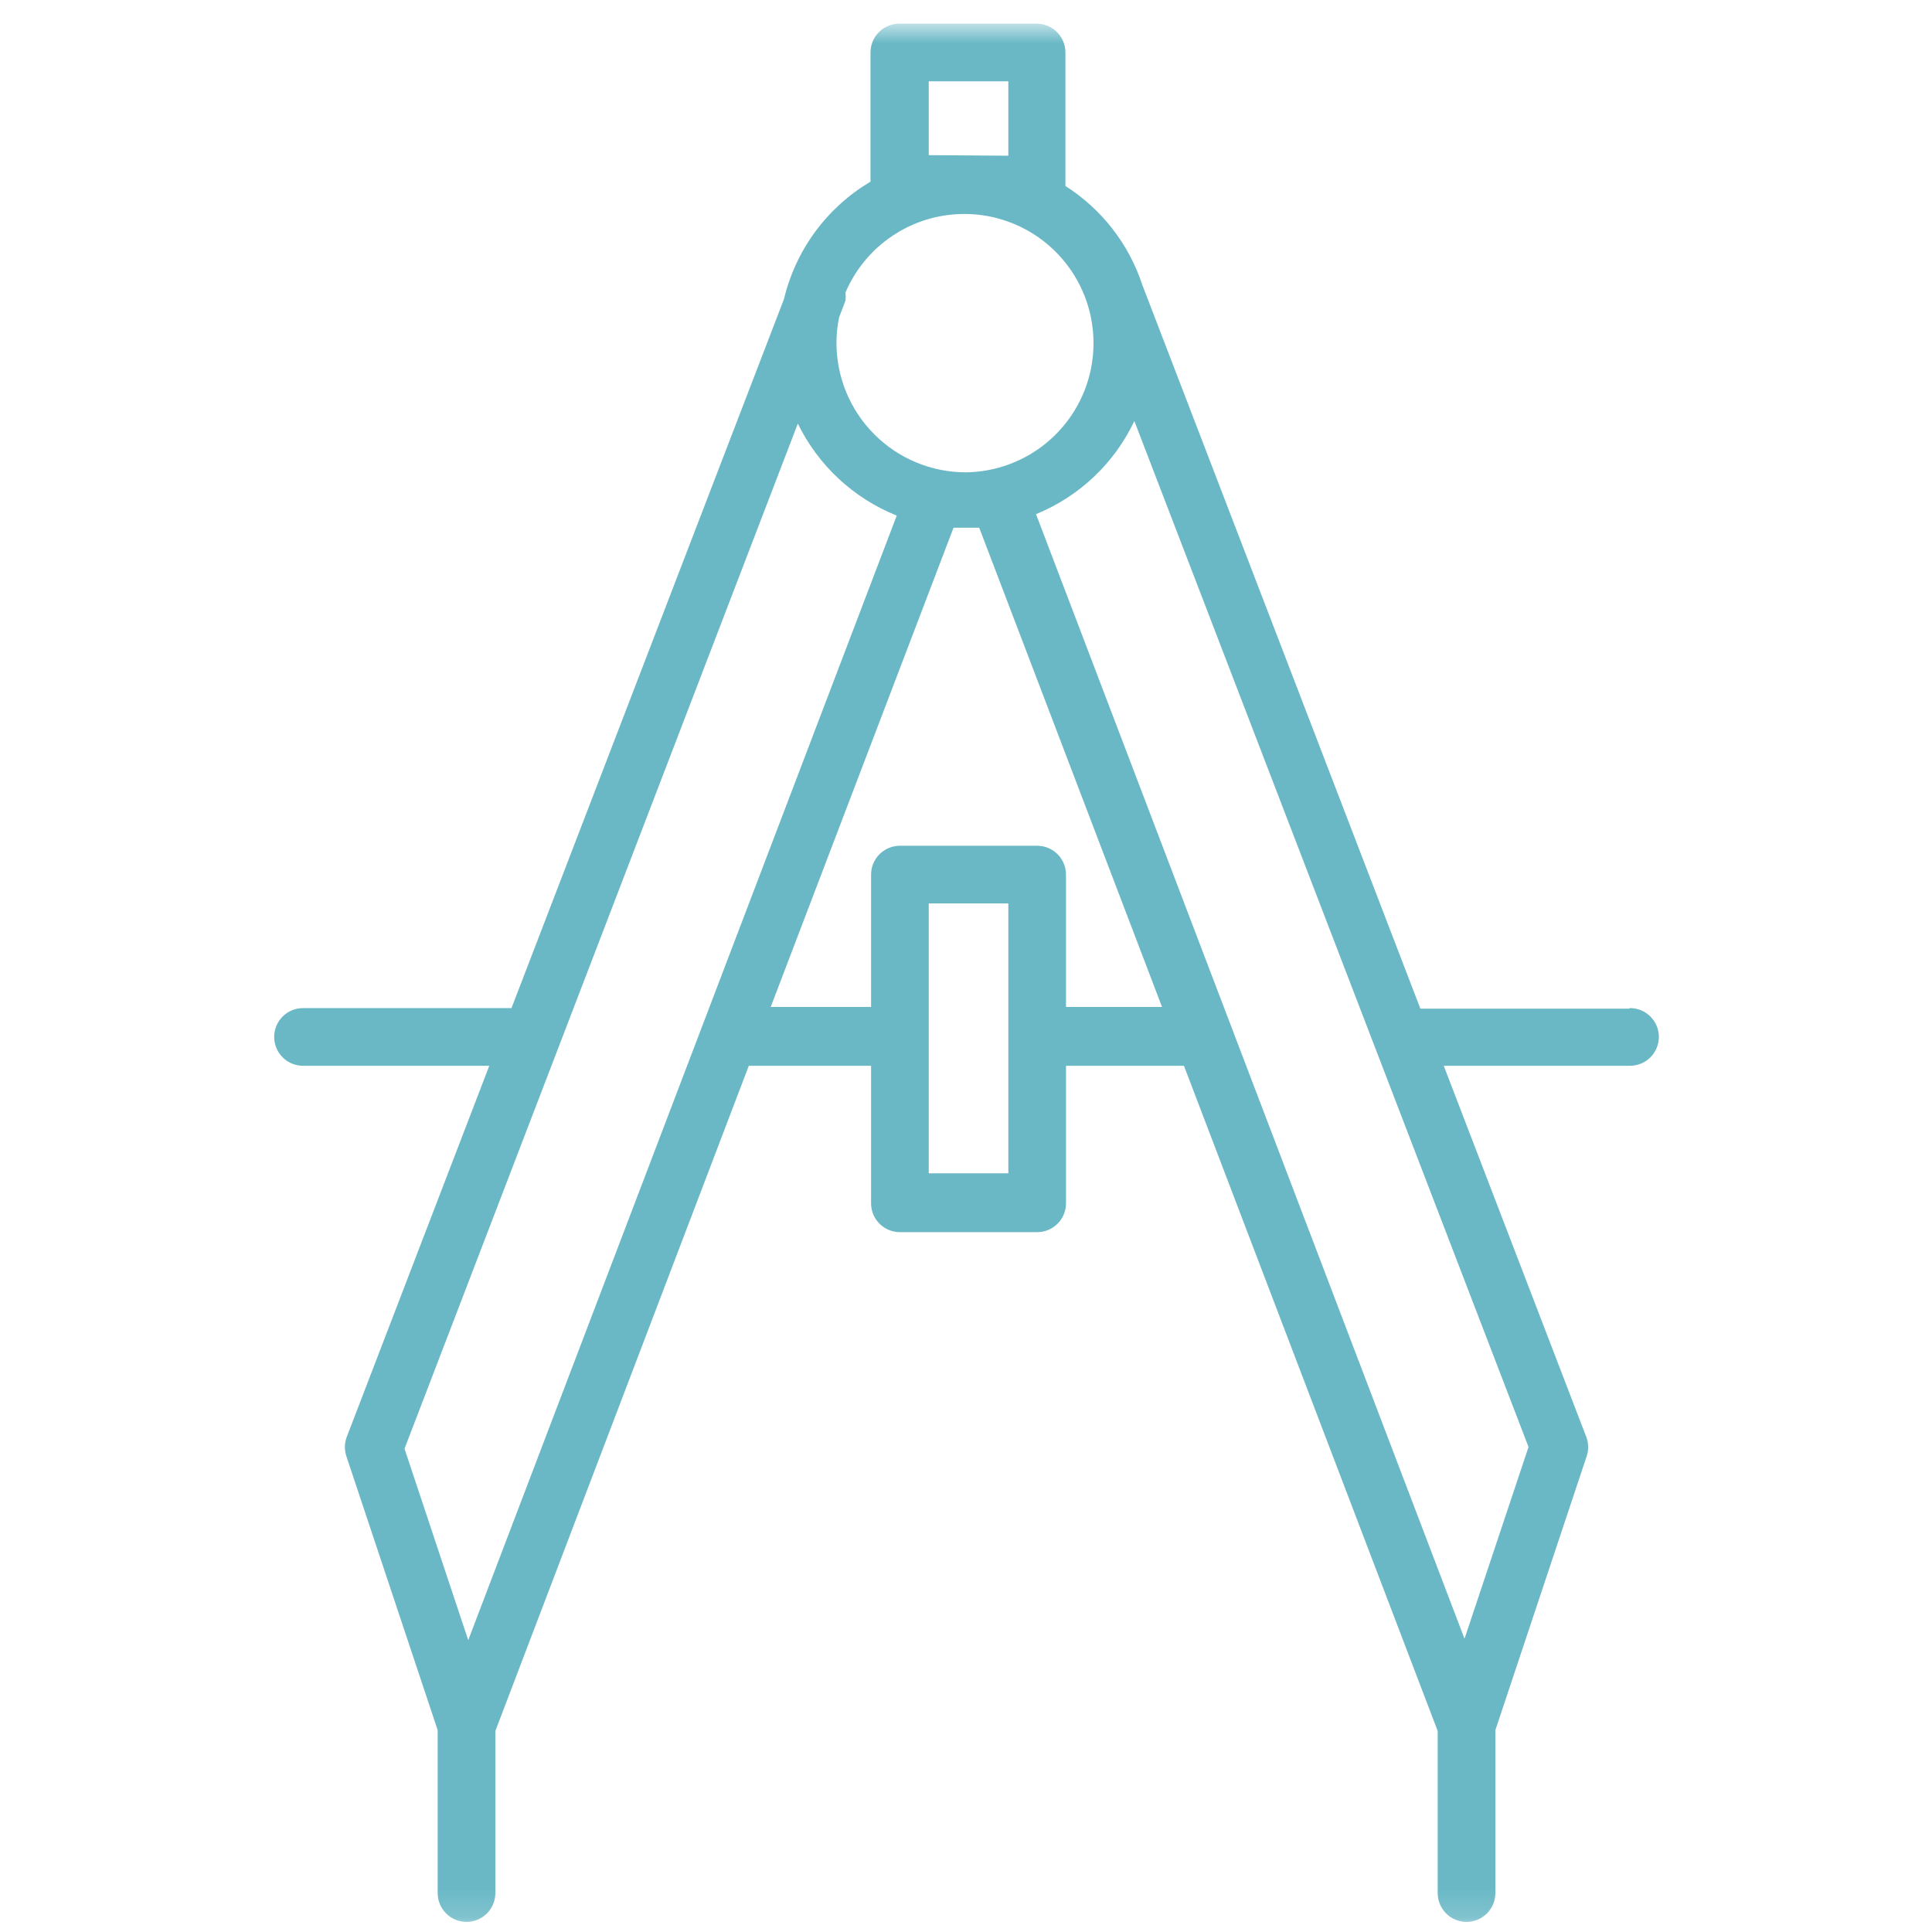 <svg width="67" height="67" viewBox="0 0 67 67" fill="none" xmlns="http://www.w3.org/2000/svg">
<mask id="mask0_542_7450" style="mask-type:luminance" maskUnits="userSpaceOnUse" x="0" y="0" width="67" height="67">
<path d="M0.5 0.84H66.5V66.84H0.5V0.84Z" fill="white"/>
</mask>
<g mask="url(#mask0_542_7450)">
<path d="M56.488 34.98H49.258L39.618 9.89C39.153 8.469 38.209 7.253 36.948 6.45V1.82C36.948 1.555 36.842 1.301 36.655 1.113C36.467 0.926 36.213 0.82 35.948 0.82H31.188C30.923 0.82 30.668 0.926 30.481 1.113C30.293 1.301 30.188 1.555 30.188 1.82V6.3C29.441 6.743 28.79 7.331 28.274 8.031C27.759 8.73 27.39 9.526 27.188 10.37L17.738 34.96H10.508C10.243 34.96 9.988 35.066 9.801 35.253C9.613 35.441 9.508 35.695 9.508 35.96C9.508 36.225 9.613 36.48 9.801 36.667C9.988 36.855 10.243 36.96 10.508 36.96H16.968L12.018 49.85C11.941 50.067 11.941 50.303 12.018 50.52L15.178 60V65.65C15.178 65.915 15.283 66.17 15.471 66.357C15.658 66.545 15.913 66.65 16.178 66.65C16.443 66.65 16.697 66.545 16.885 66.357C17.072 66.17 17.178 65.915 17.178 65.65V60.03L25.968 36.96H30.208V41.73C30.208 41.995 30.313 42.25 30.501 42.437C30.688 42.625 30.942 42.73 31.208 42.73H35.968C36.233 42.73 36.487 42.625 36.675 42.437C36.862 42.25 36.968 41.995 36.968 41.73V36.96H41.058L49.858 60.03V65.65C49.858 65.915 49.963 66.17 50.151 66.357C50.338 66.545 50.593 66.65 50.858 66.65C51.123 66.65 51.377 66.545 51.565 66.357C51.752 66.17 51.858 65.915 51.858 65.65V60L55.018 50.52C55.095 50.303 55.095 50.067 55.018 49.85L50.068 36.96H56.528C56.793 36.96 57.047 36.855 57.235 36.667C57.422 36.48 57.528 36.225 57.528 35.96C57.528 35.695 57.422 35.441 57.235 35.253C57.047 35.066 56.793 34.96 56.528 34.96L56.488 34.98ZM33.488 16.38C32.3 16.378 31.163 15.905 30.323 15.065C29.483 14.226 29.011 13.088 29.008 11.9C29.008 11.601 29.038 11.303 29.098 11.01L29.318 10.43C29.332 10.338 29.332 10.243 29.318 10.15C29.634 9.405 30.147 8.759 30.801 8.282C31.455 7.804 32.226 7.513 33.033 7.439C33.839 7.365 34.65 7.511 35.38 7.861C36.111 8.212 36.732 8.754 37.179 9.429C37.625 10.104 37.881 10.889 37.917 11.697C37.954 12.507 37.771 13.31 37.387 14.023C37.003 14.736 36.433 15.332 35.738 15.747C35.042 16.162 34.248 16.381 33.438 16.38H33.488ZM32.208 5.38V2.82H34.968V5.4L32.208 5.38ZM27.668 14.69C28.377 16.142 29.599 17.279 31.098 17.88L16.238 56.88L14.028 50.24L27.668 14.69ZM34.968 40.69H32.208V31.33H34.968V40.69ZM36.968 34.92V30.33C36.968 30.065 36.862 29.811 36.675 29.623C36.487 29.436 36.233 29.33 35.968 29.33H31.208C30.942 29.33 30.688 29.436 30.501 29.623C30.313 29.811 30.208 30.065 30.208 30.33V34.92H26.728L33.068 18.3H33.488H33.958L40.298 34.92H36.968ZM50.788 56.83L35.928 17.83C37.428 17.218 38.645 16.066 39.338 14.6L53.008 50.18L50.788 56.83Z" fill="#6AB8C6"/>
</g>
</svg>
